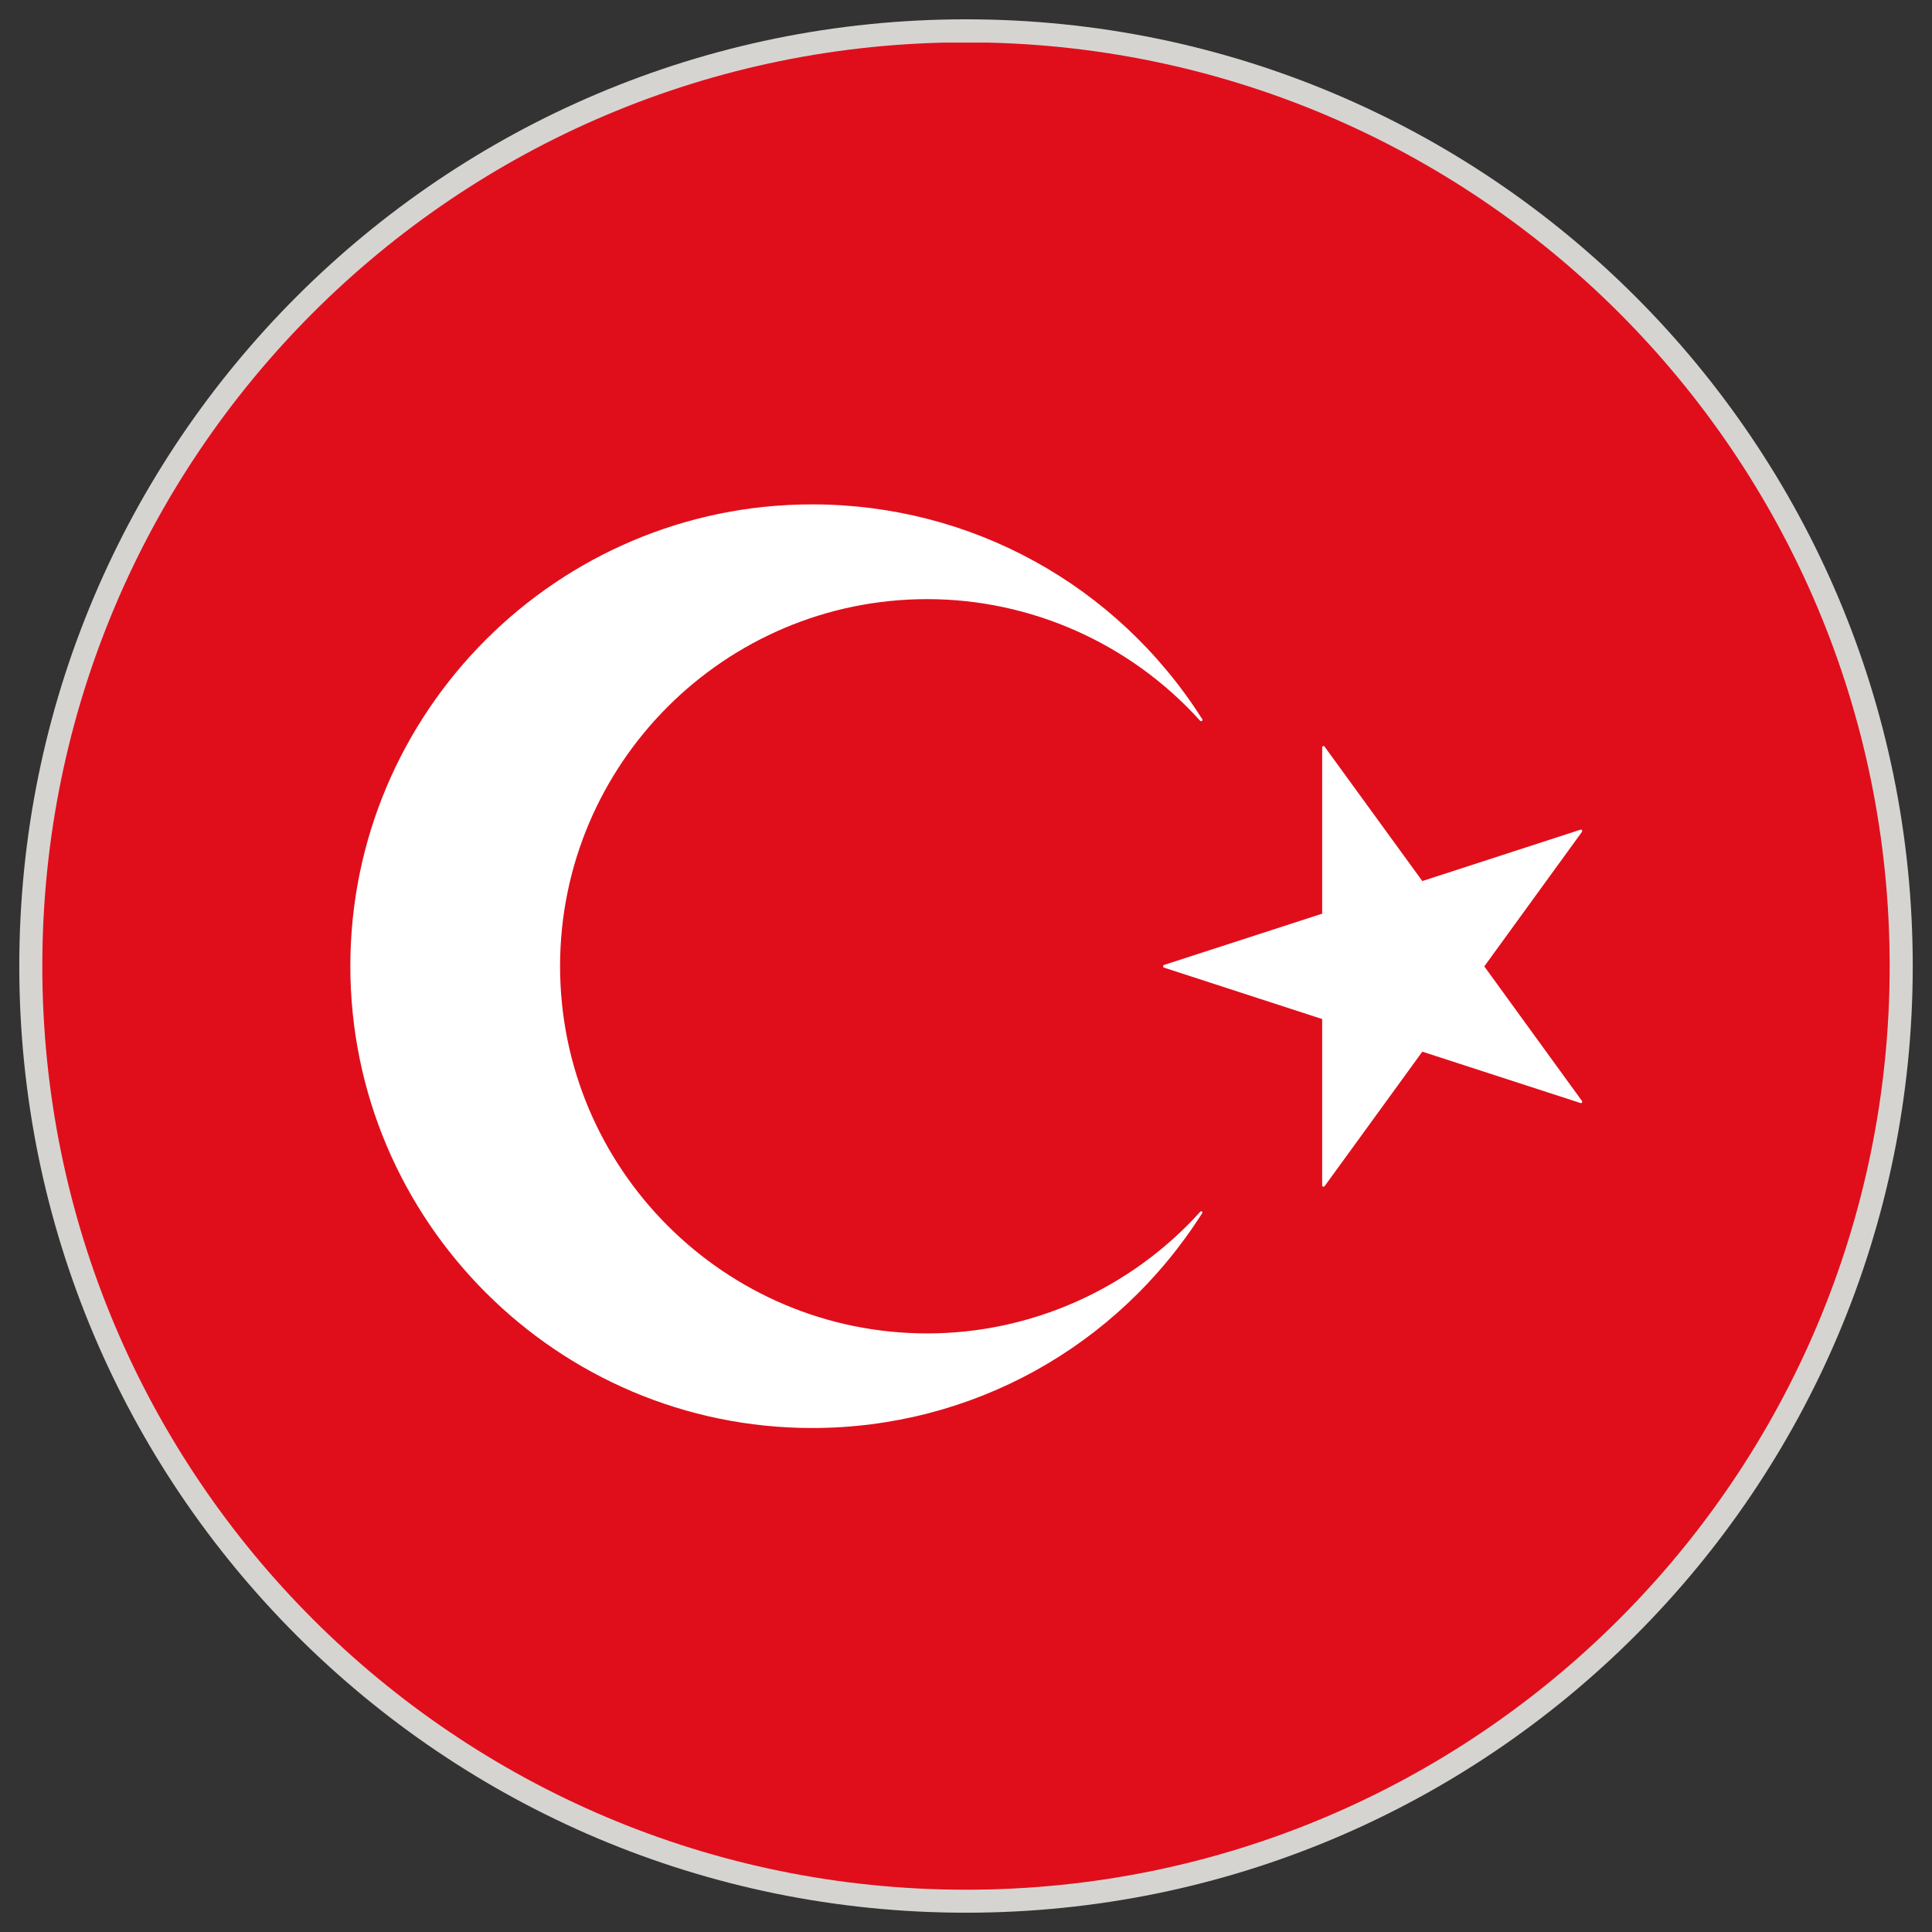 <svg id="Warstwa_1" enable-background="new 0 0 283.46 283.46" height="283.46" viewBox="0 0 283.46 283.46" width="283.46" xmlns="http://www.w3.org/2000/svg" xmlns:xlink="http://www.w3.org/1999/xlink"><rect x="0" y="0" width="283.46" height="283.46" fill="#333333" stroke="none"/><clipPath id="SVGID_2_"><path id="SVGID_1_" d="m141.732 6.213c74.849 0 135.518 60.675 135.518 135.525 0 74.838-60.669 135.519-135.518 135.519-74.85 0-135.524-60.681-135.524-135.519 0-74.85 60.675-135.525 135.524-135.525z"/></clipPath><g><path d="m141.732 2.834c76.717 0 138.903 62.187 138.903 138.904 0 76.705-62.186 138.892-138.903 138.892s-138.903-62.186-138.903-138.891c0-76.718 62.186-138.905 138.903-138.905z" fill="#d6d4d1"/><g><g><g clip-path="url(#SVGID_2_)"><g><path d="m-61.511 6.249h406.55v271.021h-406.55z" fill="#e00e1b"/><g fill="#fff"><path d="m176.082 177.803c-10.213 11.321-24.813 17.834-40.033 17.834-29.722 0-53.876-24.16-53.876-53.876 0-29.704 24.154-53.858 53.876-53.858 15.208 0 29.809 6.501 40.033 17.846.023.035.069.058.14.058.117-.012.21-.082.21-.187 0-.064-.046-.123-.069-.158-12.535-19.696-33.918-31.46-57.208-31.46-37.361 0-67.753 30.398-67.753 67.747 0 37.373 30.393 67.766 67.753 67.766 23.313 0 44.695-11.788 57.231-31.525.046-.069.023-.187-.047-.245-.094-.035-.2-.035-.257.058z"/><path d="m232.105 121.797c-.047-.07-.14-.093-.21-.07l-23.215 7.54-14.345-19.73c-.046-.07-.14-.105-.21-.07-.082.023-.14.093-.14.181v24.405l-23.203 7.522c-.082.047-.141.117-.141.198 0 .094.059.164.141.198l23.203 7.54v24.417c0 .07.058.141.14.188h.047c.07 0 .14-.023.163-.07l14.345-19.748 23.215 7.539c.07.023.163 0 .21-.069.047-.07.047-.164 0-.233l-14.333-19.749 14.333-19.742c.047-.089.047-.171 0-.247z"/></g></g></g></g></g></g></svg>
